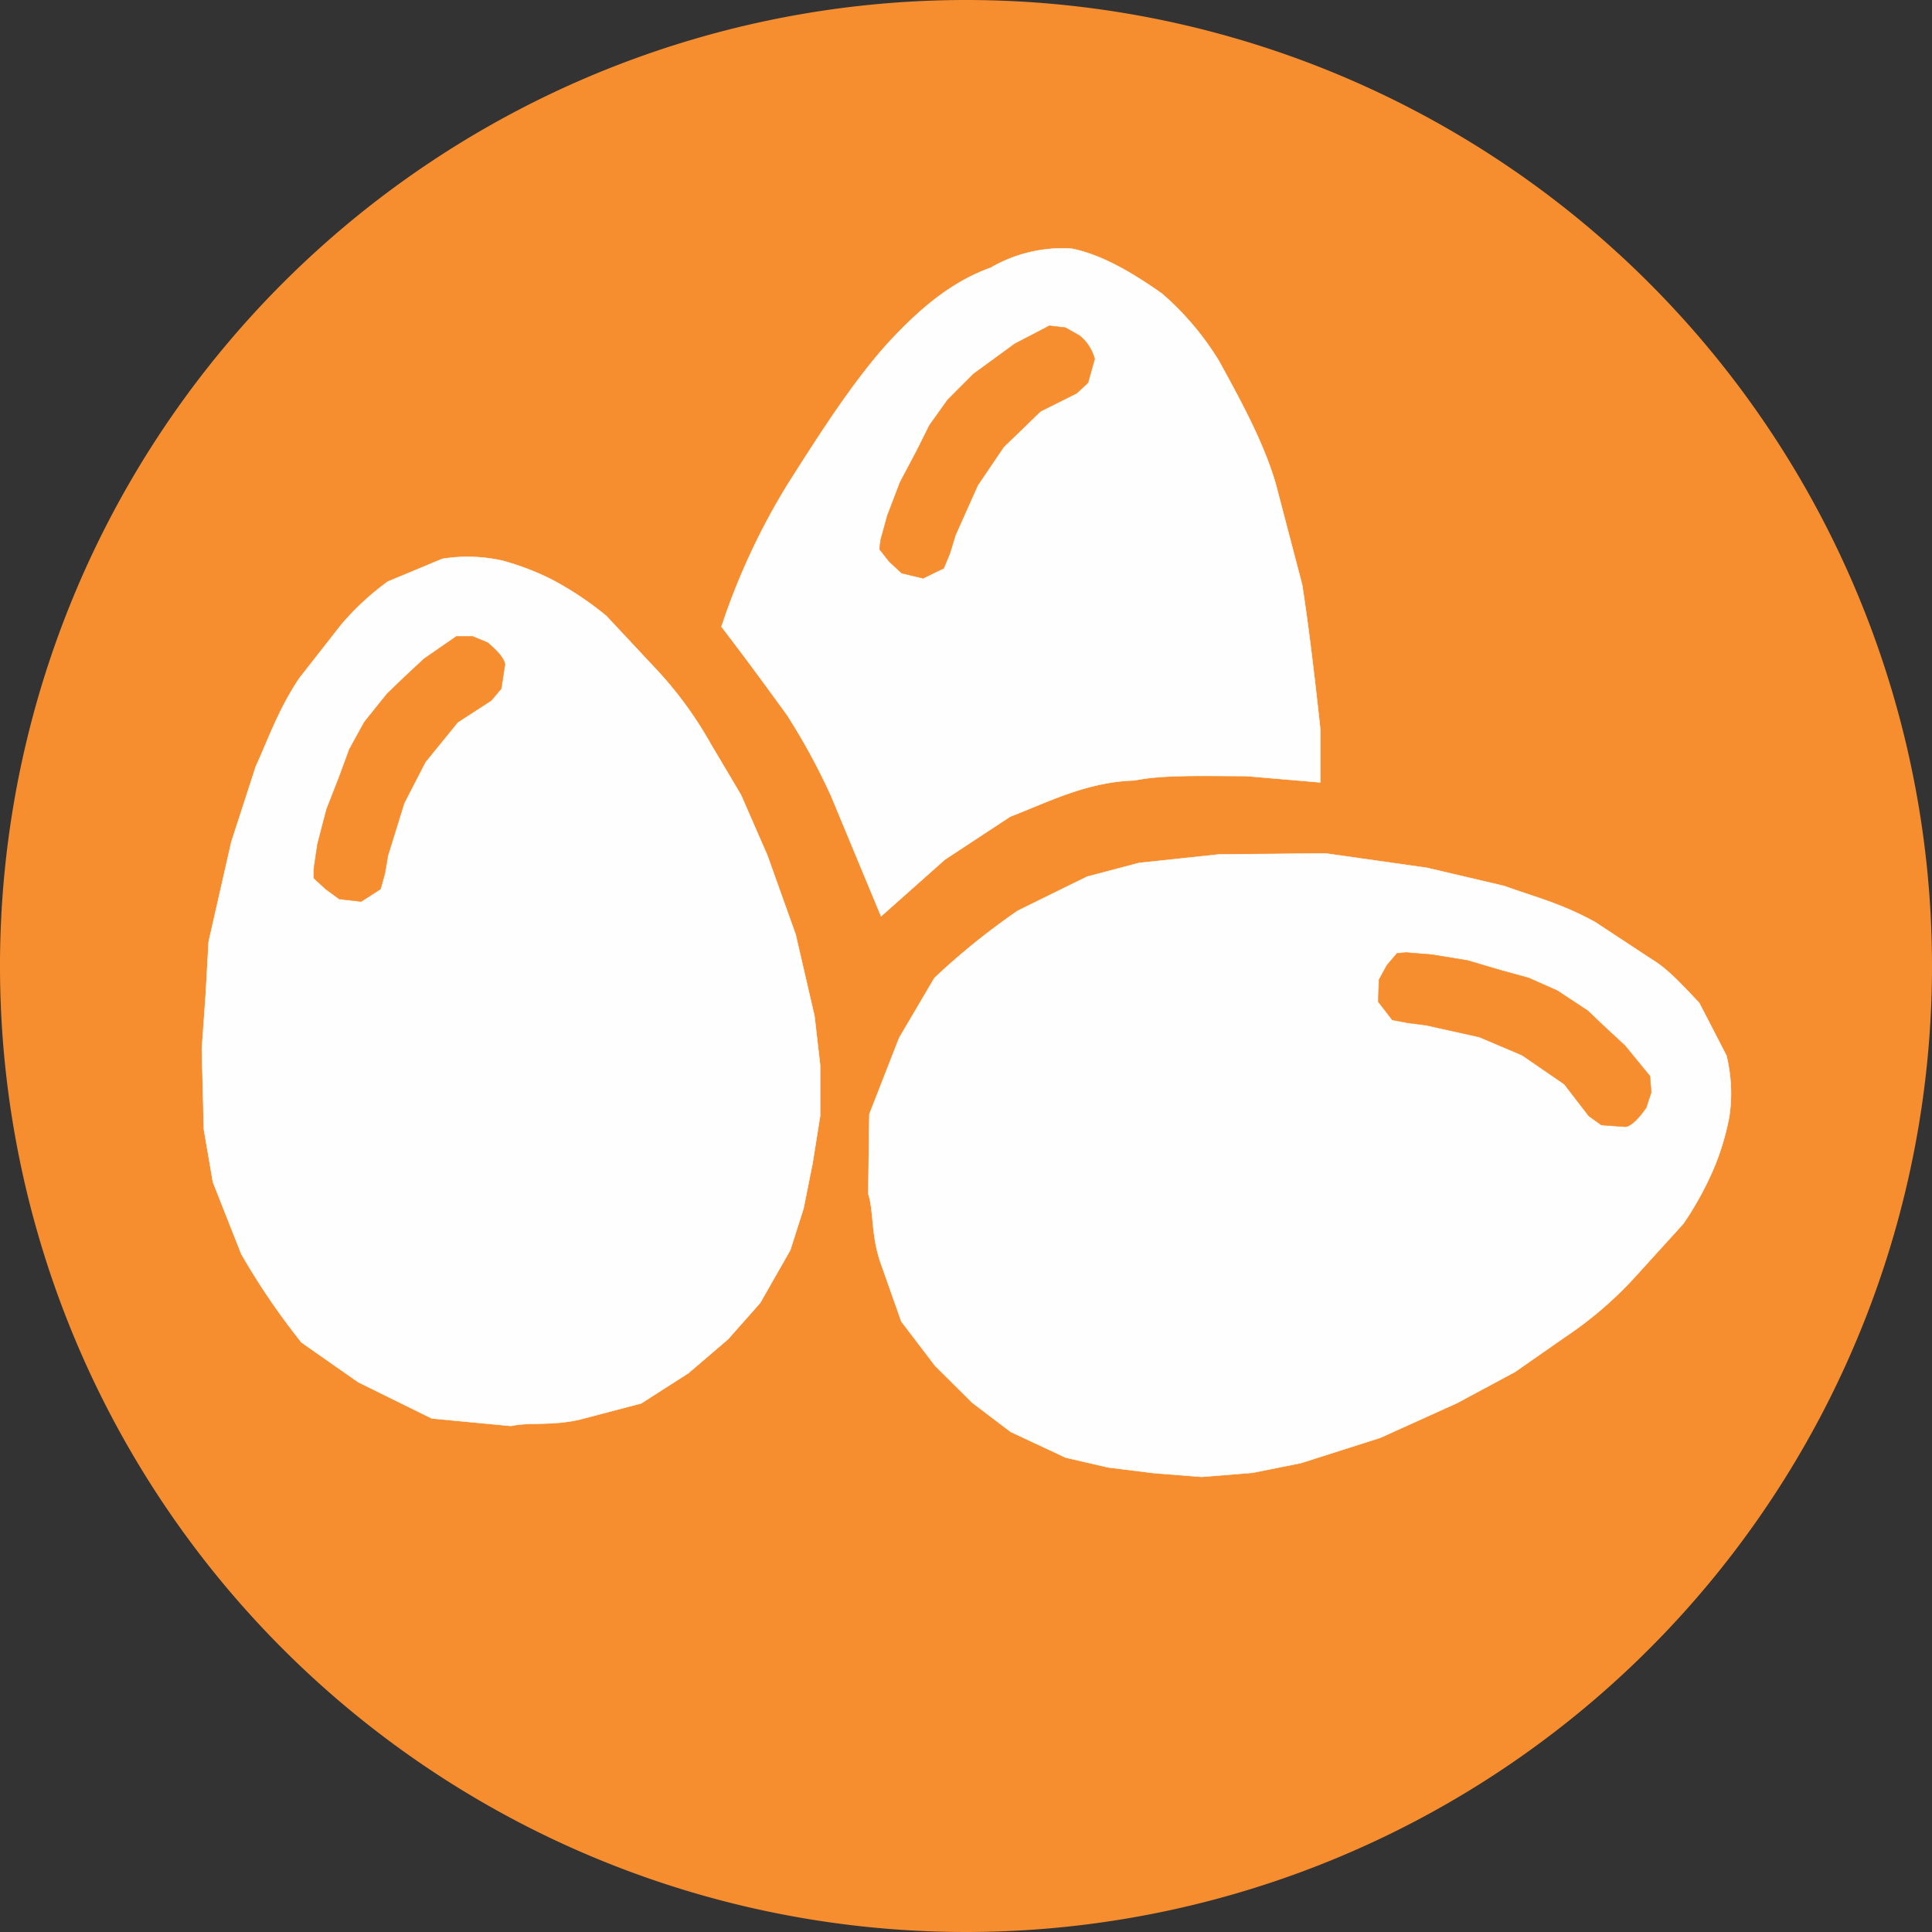 <?xml version="1.0" encoding="UTF-8"?> <svg xmlns="http://www.w3.org/2000/svg" viewBox="0 0 212.96 212.96"><rect x="0" y="0" width="212.96" height="212.96" fill="#333333" stroke="none"/><defs><style>.b1c006aa-0fcb-40fe-8d27-3935cedb765c,.b7821369-b9f9-4629-b62f-4dca23367d5a,.ecbe7347-0ad2-4b5d-9c60-1f003263d5b1{fill:#f68d2f;stroke:#f68d2f;}.b1c006aa-0fcb-40fe-8d27-3935cedb765c{stroke-linecap:round;stroke-width:2.96px;}.b1c006aa-0fcb-40fe-8d27-3935cedb765c,.ecbe7347-0ad2-4b5d-9c60-1f003263d5b1{stroke-linejoin:round;}.e8a83c9c-0a86-4fa6-ad61-4860c46422ba{fill:#fefefe;stroke:#fefefe;}.b7821369-b9f9-4629-b62f-4dca23367d5a,.e8a83c9c-0a86-4fa6-ad61-4860c46422ba,.ecbe7347-0ad2-4b5d-9c60-1f003263d5b1{stroke-width:0.05px;}</style></defs><title>Huevos</title><g id="bb8cd990-8751-4e39-a4e4-f94389a9a7c7" data-name="Capa 2"><g id="b97d6275-bc46-4ace-bb86-ba2c09f3a78b" data-name="Huevos"><g id="ba8b505c-a3df-4759-8d42-f9dba16706ed" data-name="layer1"><g id="b7f58811-c6b7-401c-8a53-07d92a8333e8" data-name="g4262"><path id="e64ec821-87c1-4387-9577-b41d0286fbf5" data-name="path3230-2-8-3" class="b1c006aa-0fcb-40fe-8d27-3935cedb765c" d="M211.48,106.48a105,105,0,1,1-105-105A105,105,0,0,1,211.48,106.48Z"></path><g id="bb24a65e-55e7-4576-9772-b778debfb32b" data-name="g4248"><g id="aa84b908-4563-40c4-b767-871998f9fdb8" data-name="g4182"><path id="a3247d64-52b9-40e4-a4b2-77dcd38736c1" data-name="path4366" class="e8a83c9c-0a86-4fa6-ad61-4860c46422ba" d="M23,103.8l2.5-11,2.7-8.32c1.33-2.87,2.41-6.13,4.78-9.7l4.6-5.88a29.43,29.43,0,0,1,5.18-4.8l6-2.5a17.48,17.48,0,0,1,6.68.22,28.79,28.79,0,0,1,5.39,2.07,35.31,35.31,0,0,1,6,4l5.61,6A42.35,42.35,0,0,1,78.34,82l3.33,5.61,2.91,6.66L87.7,103l2.08,9,.62,5.41v5.61l-.83,5.2-1,5-1.46,4.58-3.32,5.82-3.54,4-4.37,3.74-5.2,3.33-6.85,1.8c-3.18.7-5.42.23-7.5.69l-8.74-.83-8.11-4-6.24-4.37a77.21,77.21,0,0,1-6.65-9.77l-3.12-7.91-1-5.82-.22-8.88.42-5.89Z"></path><path id="e6bbbace-26fa-4286-a469-c979e8beced5" data-name="path4368" class="b7821369-b9f9-4629-b62f-4dca23367d5a" d="M42.76,94.29l1.79-5.77L46.88,84l3.57-4.39,3.7-2.4,1.1-1.3.41-2.68c-.08-.61-.74-1.42-1.92-2.4l-1.65-.68H50.31l-3.57,2.47-2.06,1.92-2,1.92L40.16,79.6l-1.65,3-1.1,3L36,89.21l-1,3.84-.41,2.74v1L35.9,98l1.51,1.1,2.4.27L41.94,98l.48-1.72Z"></path></g><g id="b3f879da-f16c-4979-937d-e2e6e1bab31b" data-name="g3360-4"><path id="a39753a8-83b8-4e0b-b484-2d66d355ae44" data-name="path4366-3" class="e8a83c9c-0a86-4fa6-ad61-4860c46422ba" d="M146.1,94.07l11.19,1.59,8.52,2c3,1.1,6.3,1.91,10.05,4l6.23,4.1c1.82,1.09,3.5,3,5.21,4.78l3,5.81a17.45,17.45,0,0,1,.32,6.68,28,28,0,0,1-1.62,5.53,35.48,35.48,0,0,1-3.45,6.33L180,141a42.08,42.08,0,0,1-7.61,6.46L167,151.22l-6.4,3.44-8.45,3.82-8.75,2.79-5.34,1.07-5.6.45-5.25-.41-5.06-.63-4.68-1.08-6.07-2.84-4.23-3.21-4.08-4.05-3.74-4.91L97,139c-1-3.11-.66-5.37-1.29-7.41l.12-8.78,3.28-8.4L103,107.8a76.92,76.92,0,0,1,9.2-7.42l7.63-3.75,5.72-1.51,8.83-.94,5.9-.05Z"></path><path id="a269def4-73fb-4136-9e40-60a2a2fa6213" data-name="path4368-7" class="b7821369-b9f9-4629-b62f-4dca23367d5a" d="M157.18,113l5.89,1.31,4.71,2,4.66,3.2,2.69,3.5,1.39,1,2.7.19c.61-.13,1.36-.85,2.24-2.11l.55-1.69-.14-1.78-2.75-3.36L177,113.3,175,111.4l-3.34-2.2-3.15-1.4-3.09-.85-3.67-1.08-3.91-.64L155,105l-1,.08-1.13,1.33L152,108l-.07,2.42,1.54,2,1.74.33Z"></path></g><g id="a8e5d857-22c3-46be-a6ce-19bd50ee019a" data-name="g4178"><path id="f6889e28-242a-4a83-8f36-1e95cc386d2a" data-name="path3388" class="e8a83c9c-0a86-4fa6-ad61-4860c46422ba" d="M79.52,69.1a74.43,74.43,0,0,1,7.36-15.8c3.58-5.64,7.17-11.24,11-15.49,3.24-3.49,6.74-6.65,11.35-8.31a15.68,15.68,0,0,1,8.89-2.09c3.5.7,6.89,2.81,9.93,4.93a31.42,31.42,0,0,1,6.32,7.46c2.47,4.5,4.92,9,6.24,13.5l2.92,11.14c.68,4.33,1.36,10,2,15.92v5.88l-8.2-.7c-4.47,0-9.15-.17-12.26.48-5.25.16-9.37,2.31-13.73,4l-7.19,4.73L97.12,101l-5.5-13.24a71.32,71.32,0,0,0-4.86-8.94c-2.1-2.88-4-5.52-7.24-9.75Z"></path><path id="adcc096d-5dfc-4024-aa31-4f3f0b0da300" data-name="path4368-1" class="ecbe7347-0ad2-4b5d-9c60-1f003263d5b1" d="M105.31,59l2.46-5.51,2.86-4.22,4.06-3.93,4-2,1.24-1.16.73-2.61A4.88,4.88,0,0,0,119,37l-1.55-.88-1.78-.21-3.83,2-2.27,1.66-2.28,1.66-2.83,2.84-2,2.8L101,49.79l-1.79,3.38-1.41,3.7-.73,2.67-.12,1,1.08,1.37,1.37,1.27,2.35.56,2.28-1.11.68-1.65Z"></path></g></g></g></g></g></g></svg> 